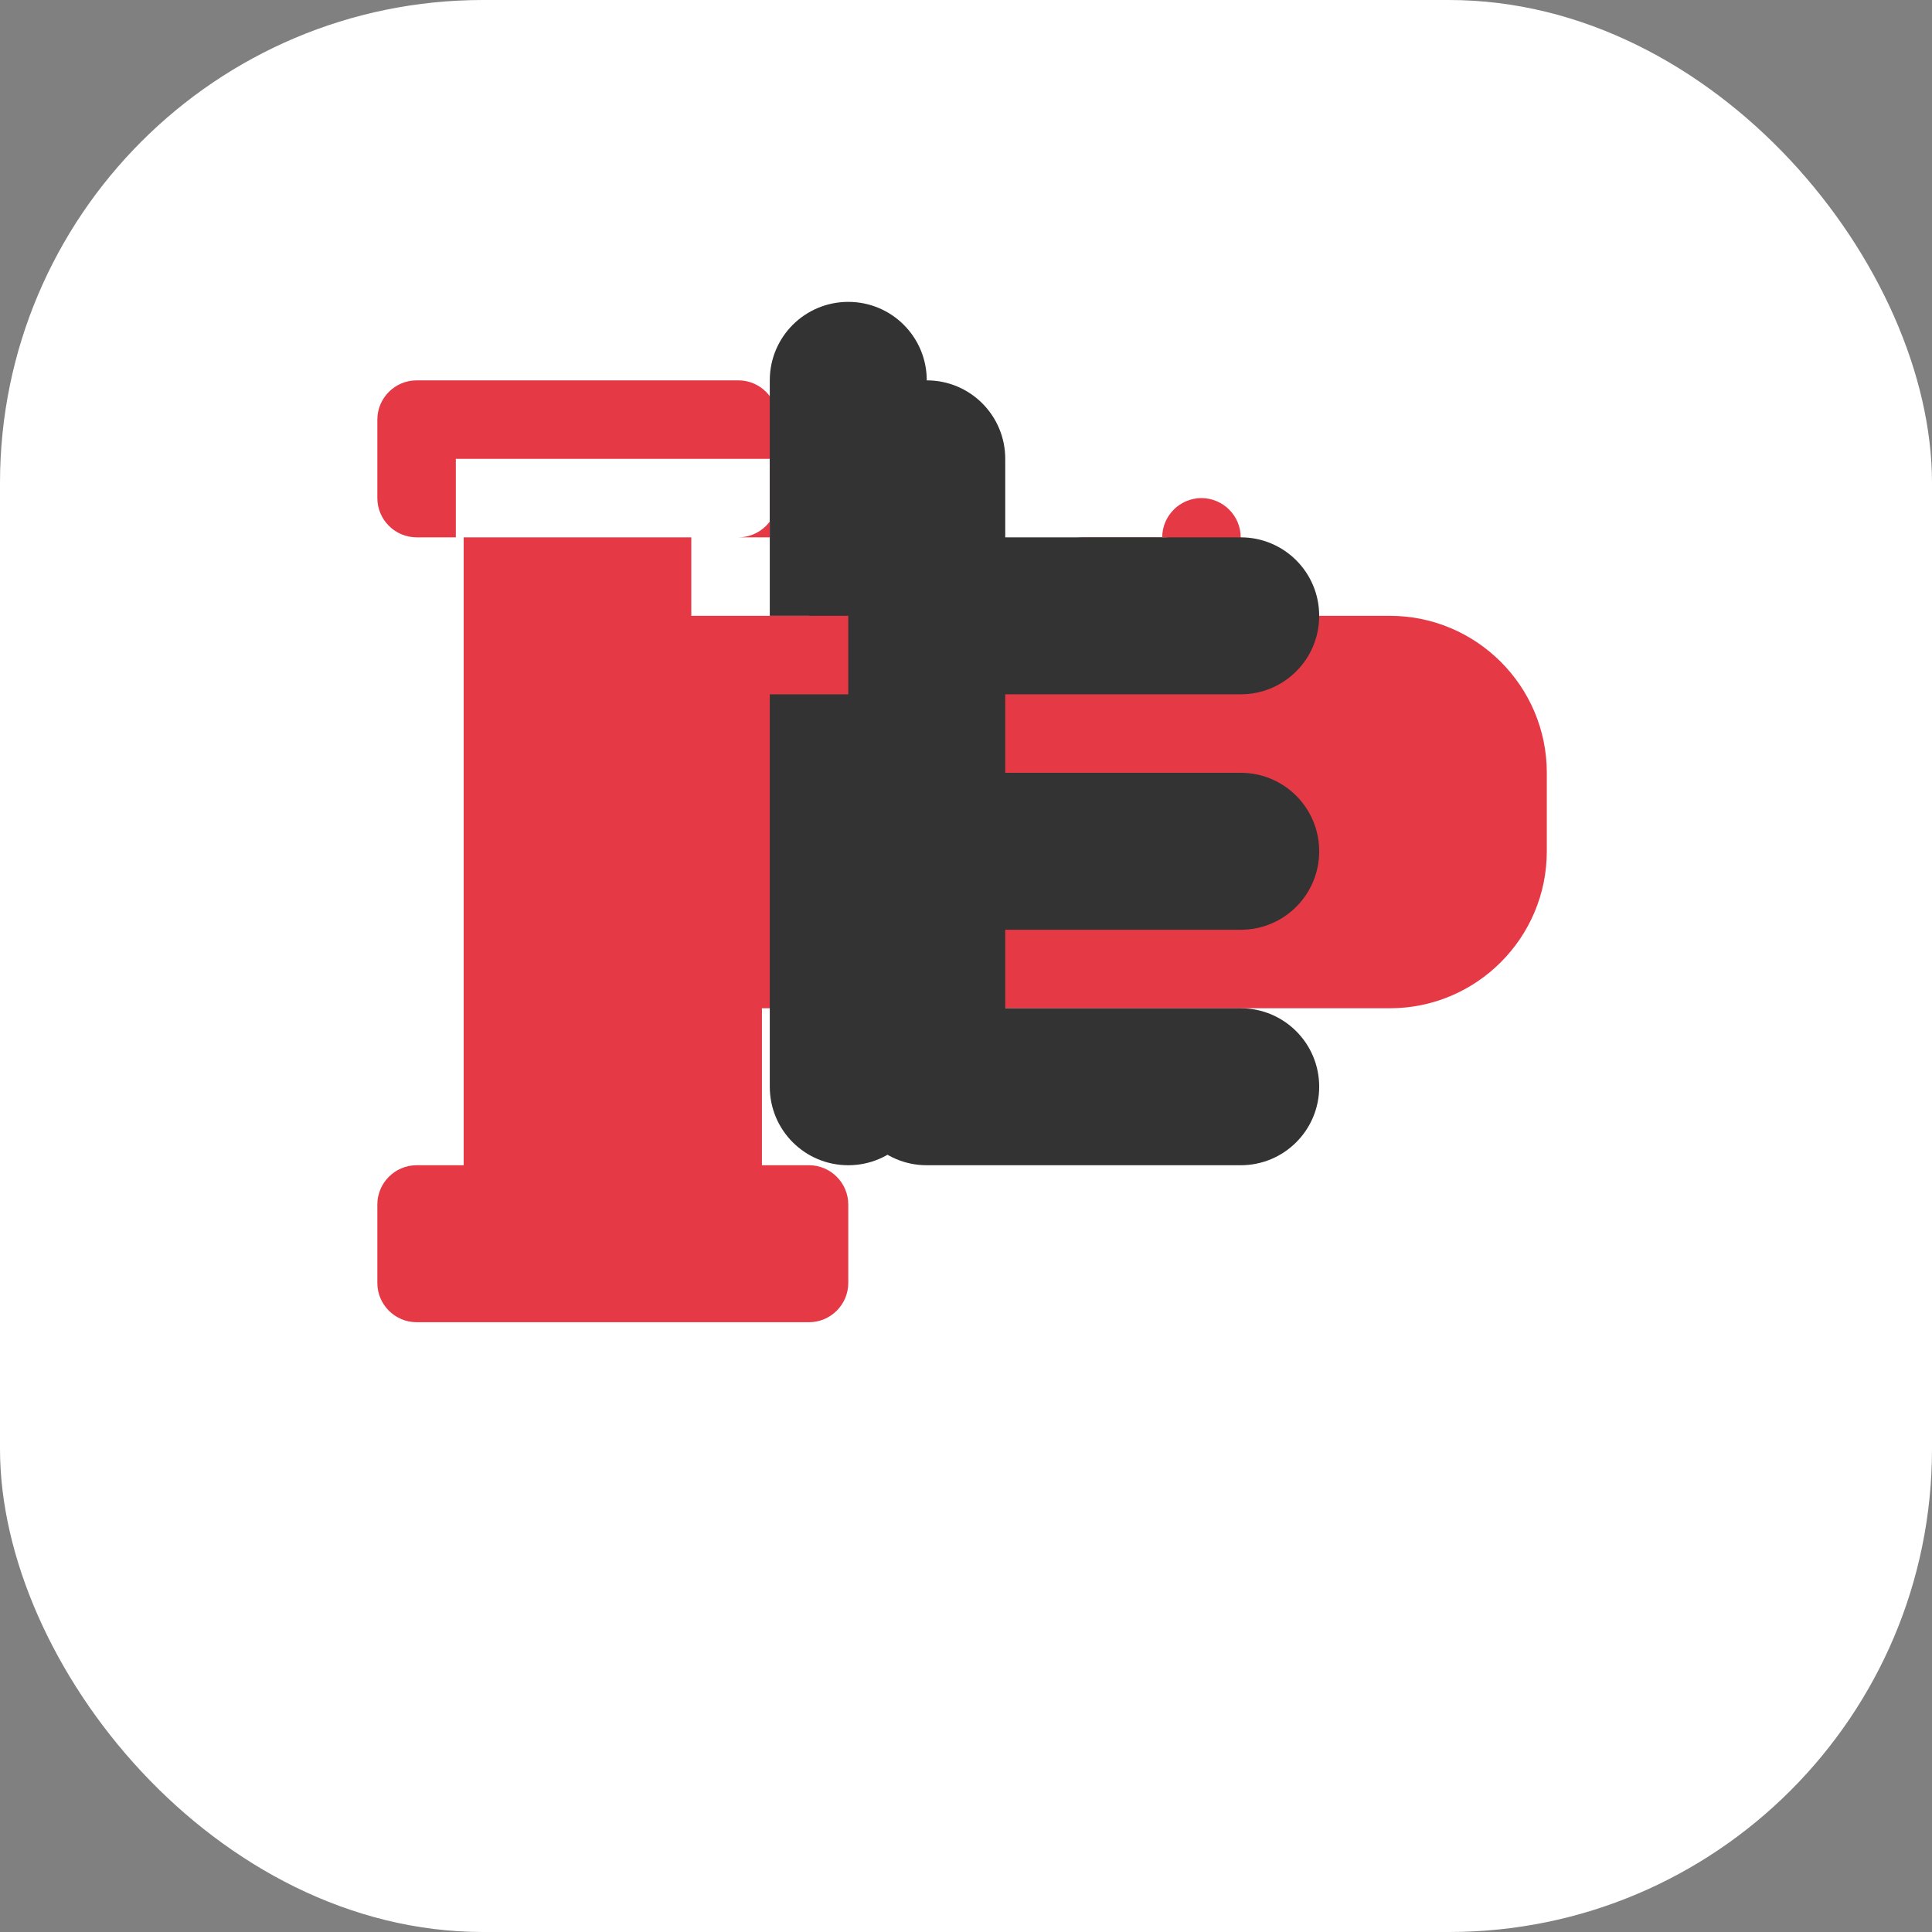 <svg xmlns="http://www.w3.org/2000/svg" fill="none" viewBox="0 0 512 512">
  <rect x="0" y="0" width="512" height="512" fill="#808080" stroke="none"/>
  <rect width="512" height="512" rx="128" fill="#ffffff"/>
  <g transform="translate(100, 80) scale(0.65)">
    <!-- Herramienta de taller -->
    <path d="M352 128h-16v-16c0-8.8-7.2-16-16-16h-32c-8.8 0-16 7.2-16 16v16h-32v-16c0-8.8-7.2-16-16-16h-32c-8.8 0-16 7.2-16 16v16h-48V96h19.2c8.8 0 16-7.2 16-16V48c0-8.8-7.2-16-16-16H16c-8.8 0-16 7.2-16 16v32c0 8.8 7.2 16 16 16h19.2v256H16c-8.8 0-16 7.2-16 16v32c0 8.8 7.2 16 16 16h160c8.8 0 16-7.2 16-16v-32c0-8.8-7.2-16-16-16h-19.2V288h256c35.3 0 64-28.7 64-64v-32c0-35.3-28.7-64-64-64zM320 96c0-8.8 7.2-16 16-16s16 7.2 16 16v32c0 8.8-7.2 16-16 16s-16-7.2-16-16V96zm-288 0V64h128v32H32z" fill="#e63946"/>
    <!-- Spray de pintura -->
    <path d="M224 32c0-17.7-14.3-32-32-32s-32 14.3-32 32v96h64V32zm-64 128v160c0 17.7 14.3 32 32 32s32-14.3 32-32V160h-64zm224 64c0-17.7-14.3-32-32-32h-96v-32h96c17.7 0 32-14.3 32-32s-14.3-32-32-32h-96v-32c0-17.7-14.3-32-32-32s-32 14.3-32 32v256c0 17.7 14.3 32 32 32h128c17.7 0 32-14.3 32-32s-14.3-32-32-32h-96v-32h96c17.7 0 32-14.3 32-32z" fill="#333333"/>
  </g>
  <style>
    @media (prefers-color-scheme: dark) {
      rect { fill: #1a1a1a; }
      path:first-of-type { fill: #e63946; }
      path:last-of-type { fill: #ffffff; }
    }
  </style>
</svg>
